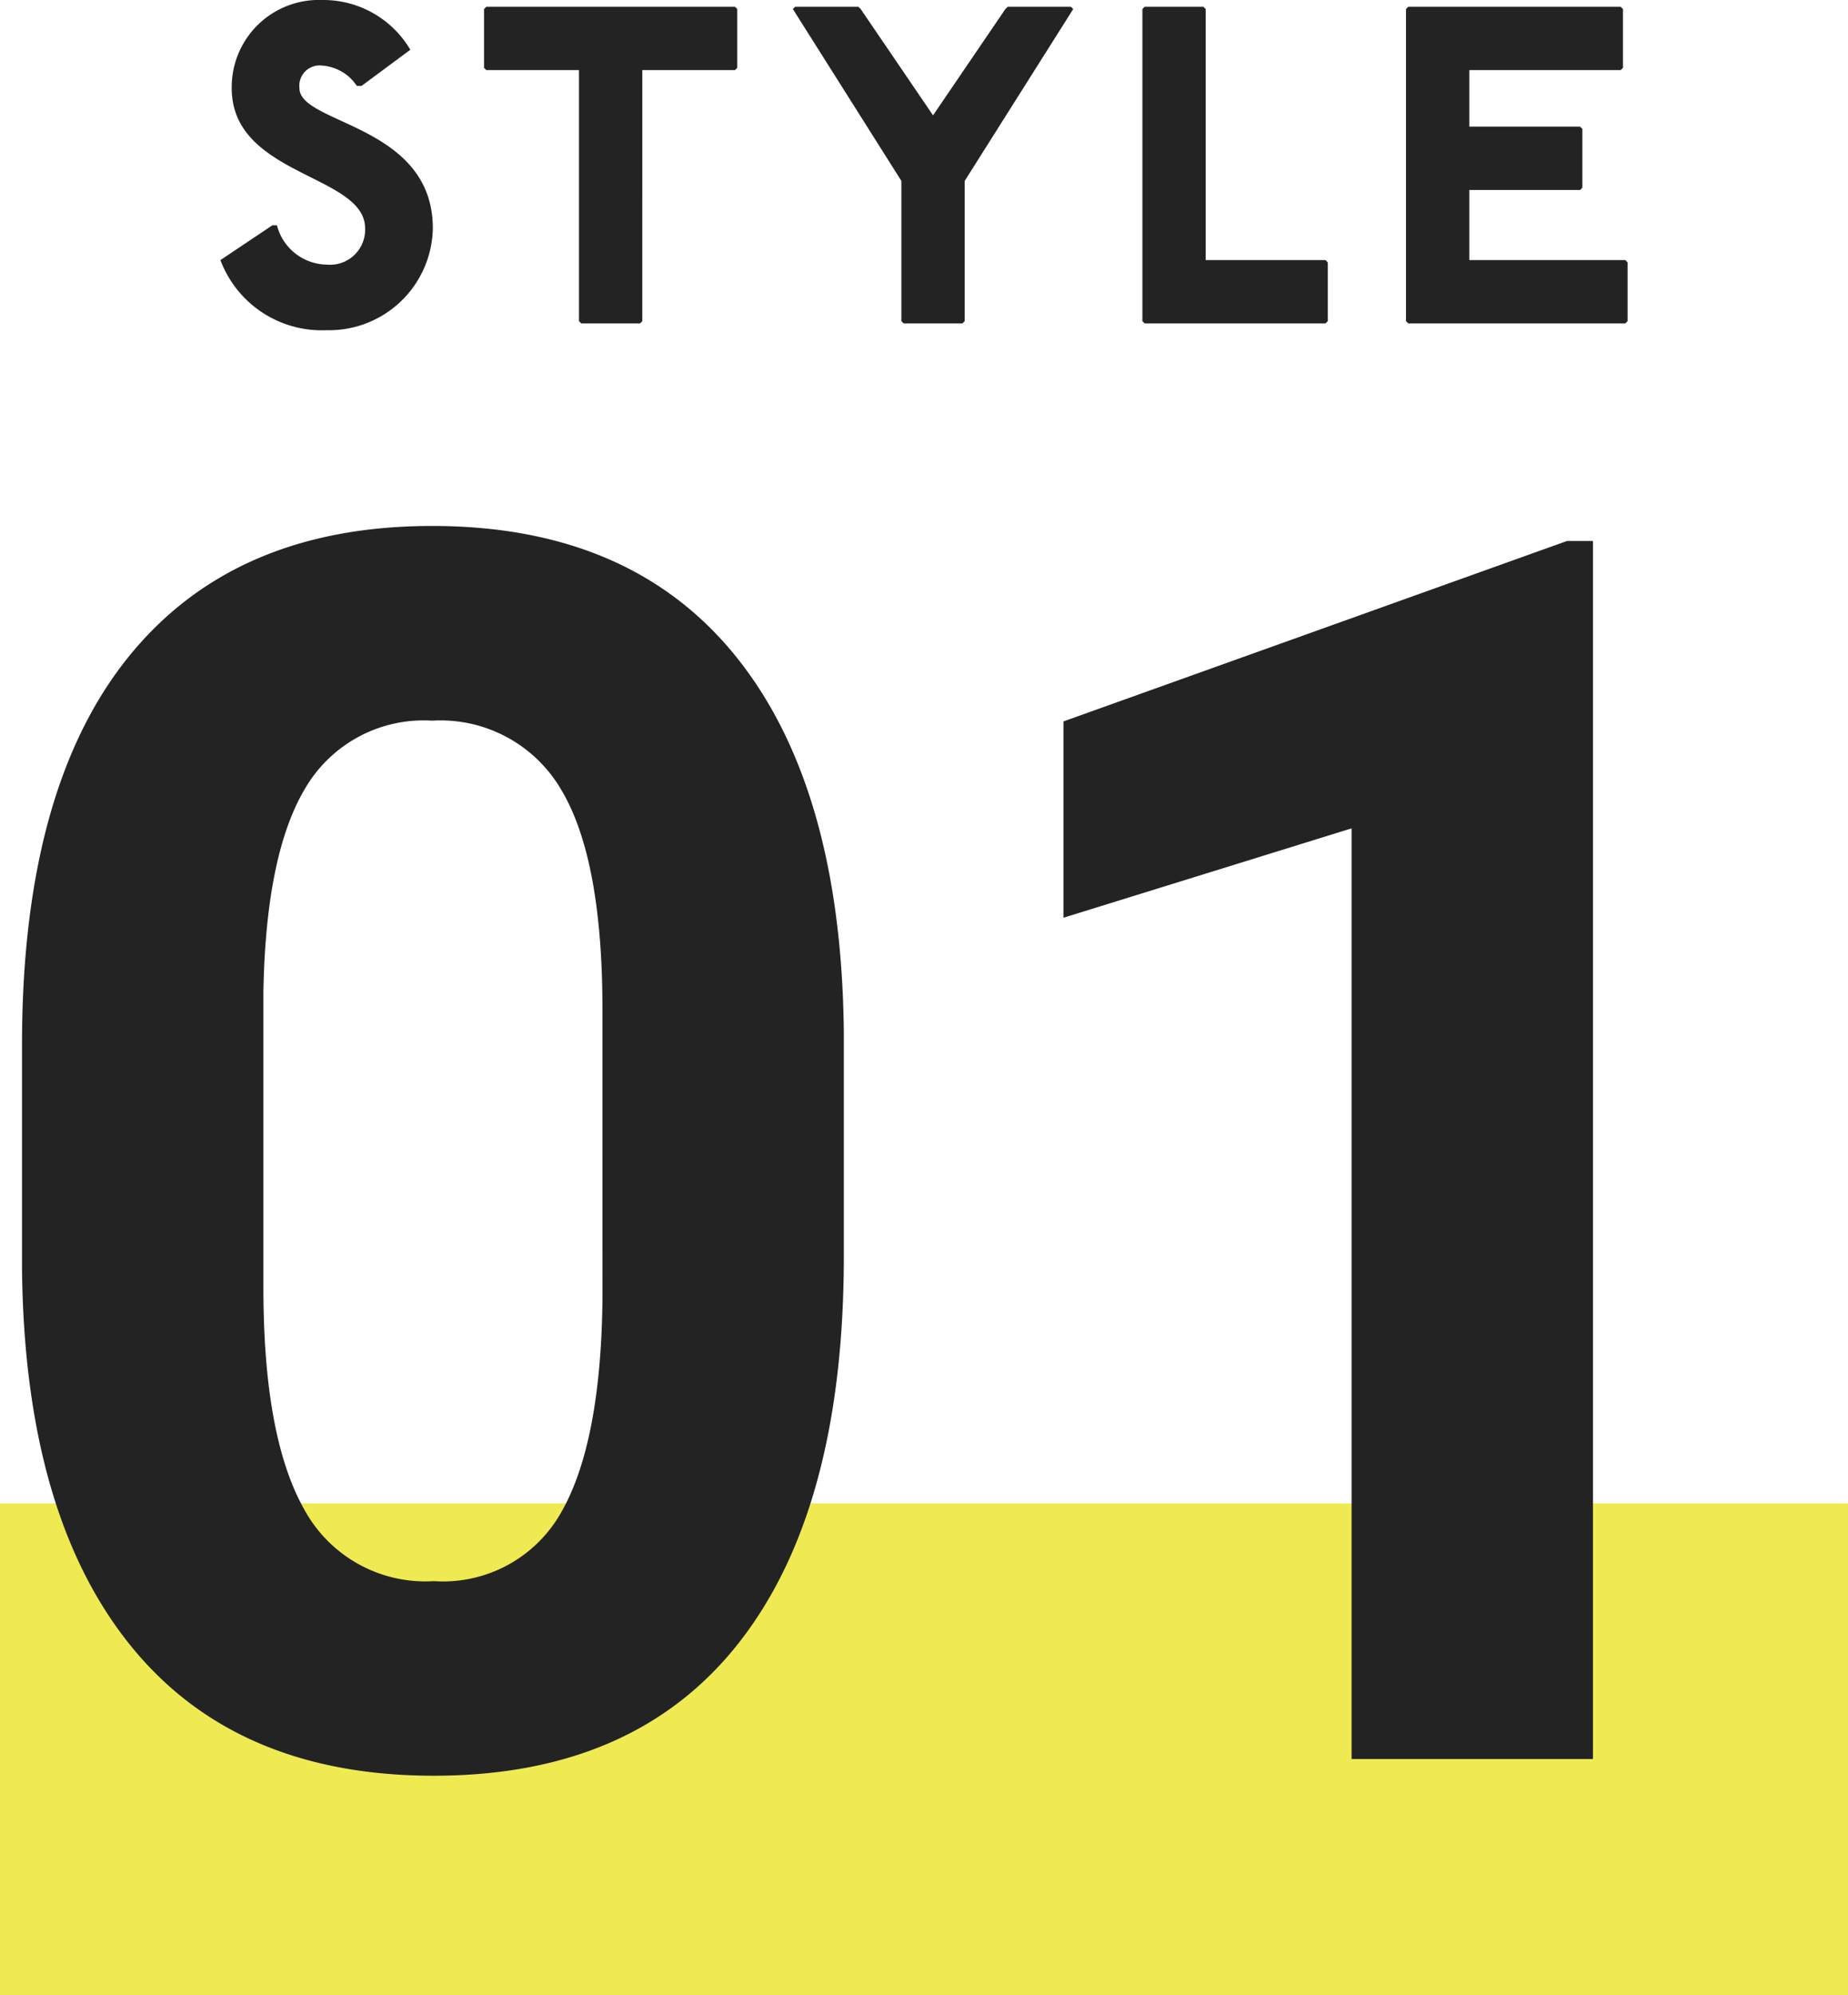 <svg xmlns="http://www.w3.org/2000/svg" width="94" height="101.445" viewBox="0 0 94 101.445">
  <g id="con1-num01" transform="translate(-913 -1292.555)">
    <path id="パス_166920" data-name="パス 166920" d="M-28.612-12.075l2.484-1.84a5.14,5.14,0,0,0-4.485-2.53,4.432,4.432,0,0,0-4.6,4.485c0,4.485,6.785,4.37,6.785,7.13a1.783,1.783,0,0,1-1.955,1.84,2.655,2.655,0,0,1-2.53-2h-.23L-35.788-3.22A5.505,5.505,0,0,0-30.383.345a5.28,5.28,0,0,0,5.4-5.175c0-5.29-6.785-5.29-6.785-7.13a1.032,1.032,0,0,1,1.15-1.15,2.32,2.32,0,0,1,1.771,1.035Zm6.348-4.025-.115.115v2.99l.115.115h4.715V-.115l.115.115h2.99l.115-.115V-12.88h4.715l.115-.115v-2.99l-.115-.115Zm15.709,0-.115.115,5.52,8.74v7.13L-1.035,0h2.99L2.07-.115v-7.13l5.52-8.74L7.475-16.1H4.255l-.115.115L.46-10.58l-3.68-5.405-.115-.115Zm17.779,0-.115.115V-.115L11.224,0h9.2l.115-.115v-2.99l-.115-.115H14.329V-15.985l-.115-.115Zm13.409,0-.115.115V-.115L24.633,0h11.04l.115-.115v-2.99l-.115-.115H27.738V-6.785h5.635l.115-.115V-9.89l-.115-.115H27.738V-12.88h7.7l.115-.115v-2.99l-.115-.115Z" transform="translate(960 1309)" fill="#232323"/>
    <rect id="長方形_30041" data-name="長方形 30041" width="94" height="25" transform="translate(913 1369)" fill="#efea52"/>
    <path id="パス_166942" data-name="パス 166942" d="M-4.078-25.573q0,12.829-5.31,19.626T-24.936.85Q-35.046.85-40.4-5.82t-5.48-19.116V-36.321q0-12.957,5.374-19.668T-25.021-62.7q10.11,0,15.463,6.648t5.48,19.095ZM-16.355-38.09q0-7.7-2.1-11.2A7.106,7.106,0,0,0-25.021-52.8a6.98,6.98,0,0,0-6.393,3.338q-2.06,3.338-2.188,10.439v15.053q0,7.569,2.06,11.247a7.012,7.012,0,0,0,6.606,3.678,6.9,6.9,0,0,0,6.5-3.529q2-3.529,2.082-10.8ZM34.027,0H21.75V-47.323L7.094-42.778v-9.983L32.71-61.937h1.317Z" transform="translate(960 1382)" fill="#232323"/>
  </g>
</svg>
